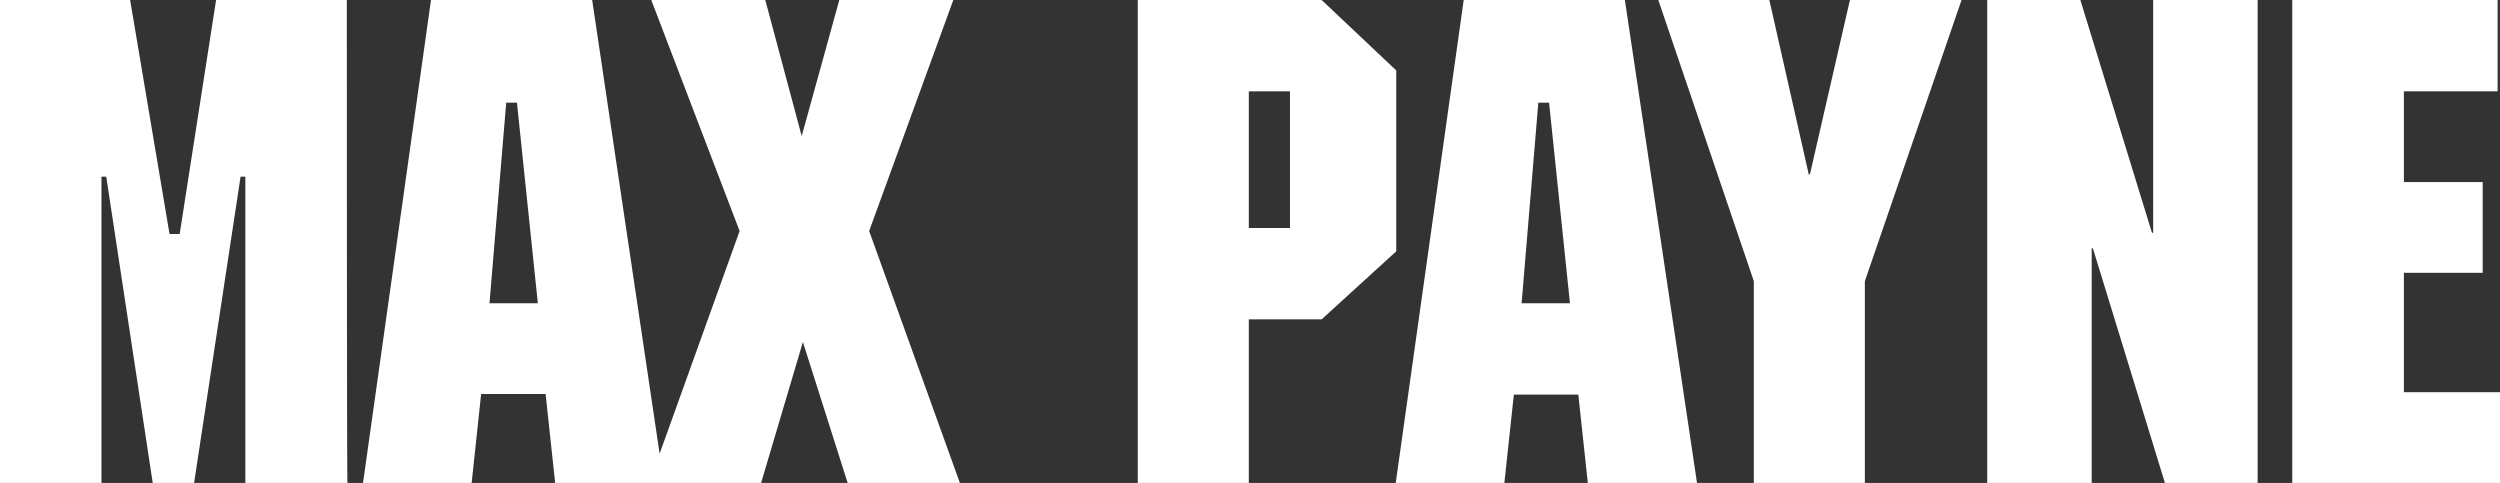 <?xml version="1.0" encoding="utf-8"?>
<!-- Generator: Adobe Illustrator 19.0.0, SVG Export Plug-In . SVG Version: 6.00 Build 0)  -->
<svg version="1.1" id="Layer_1" xmlns="http://www.w3.org/2000/svg" xmlns:xlink="http://www.w3.org/1999/xlink" x="0px" y="0px"
	 viewBox="-279 460 418.8 80.9" style="enable-background:new -279 460 418.8 80.9;" xml:space="preserve">
<rect x="-279" y="460" width="418.8" height="80.9" fill="#333333" stroke="none"/>
<style type="text/css">
	.st0{fill:#FFFFFF;}
</style>
<path class="st0" d="M-179.8,460l11.3,76l13.4-37.3l-14.8-38.7h19.1l6.1,22.8l6.3-22.8h19.1l-14.1,38.7l15.2,42.2H-137l-7.5-23.6
	l-7,23.6H-186l-1.6-14.9h-10.8L-200,541h-18.2l11.4-81L-179.8,460L-179.8,460z M-188.9,510.8l-3.5-33.6h-1.8l-2.8,33.6
	C-197.1,510.8-188.9,510.8-188.9,510.8z"/>
<path class="st0" d="M-220.9,460h-21.9l-6.1,39.2h-1.7l-6.6-39.2H-279v81h17v-51.4h0.8l7.8,51.4h6.9l7.8-51.4h0.8V541h17.1
	C-220.9,541-220.9,460-220.9,460z"/>
<path class="st0" d="M-45.1,471.8L-57.6,460h-30.8V541h18.6v-27.5h12.2l12.5-11.4L-45.1,471.8L-45.1,471.8z M-62.9,475.3v22.9h-6.9
	v-22.9H-62.9z"/>
<path class="st0" d="M-6.8,460h-27L-45.2,541H-27l1.6-14.9h10.8L-13,541H5.3C5.3,541-6.8,460-6.8,460z M-16,510.8h-8.1l2.8-33.6h1.8
	L-16,510.8z"/>
<path class="st0" d="M49.6,460H30.9l-6.7,29.2H24L17.4,460H-1.2l16,47.1V541h18.6v-33.9L49.6,460z"/>
<path class="st0" d="M99.2,460H81.7v39h-0.2l-12-39H53.9v81h17.5v-39.4h0.2L83.7,541h15.5V460z"/>
<path class="st0" d="M139.3,460H105v81h34.8v-15.3h-16.1v-20h13.2v-15.2h-13.2v-15.2h15.7V460z"/>
</svg>
